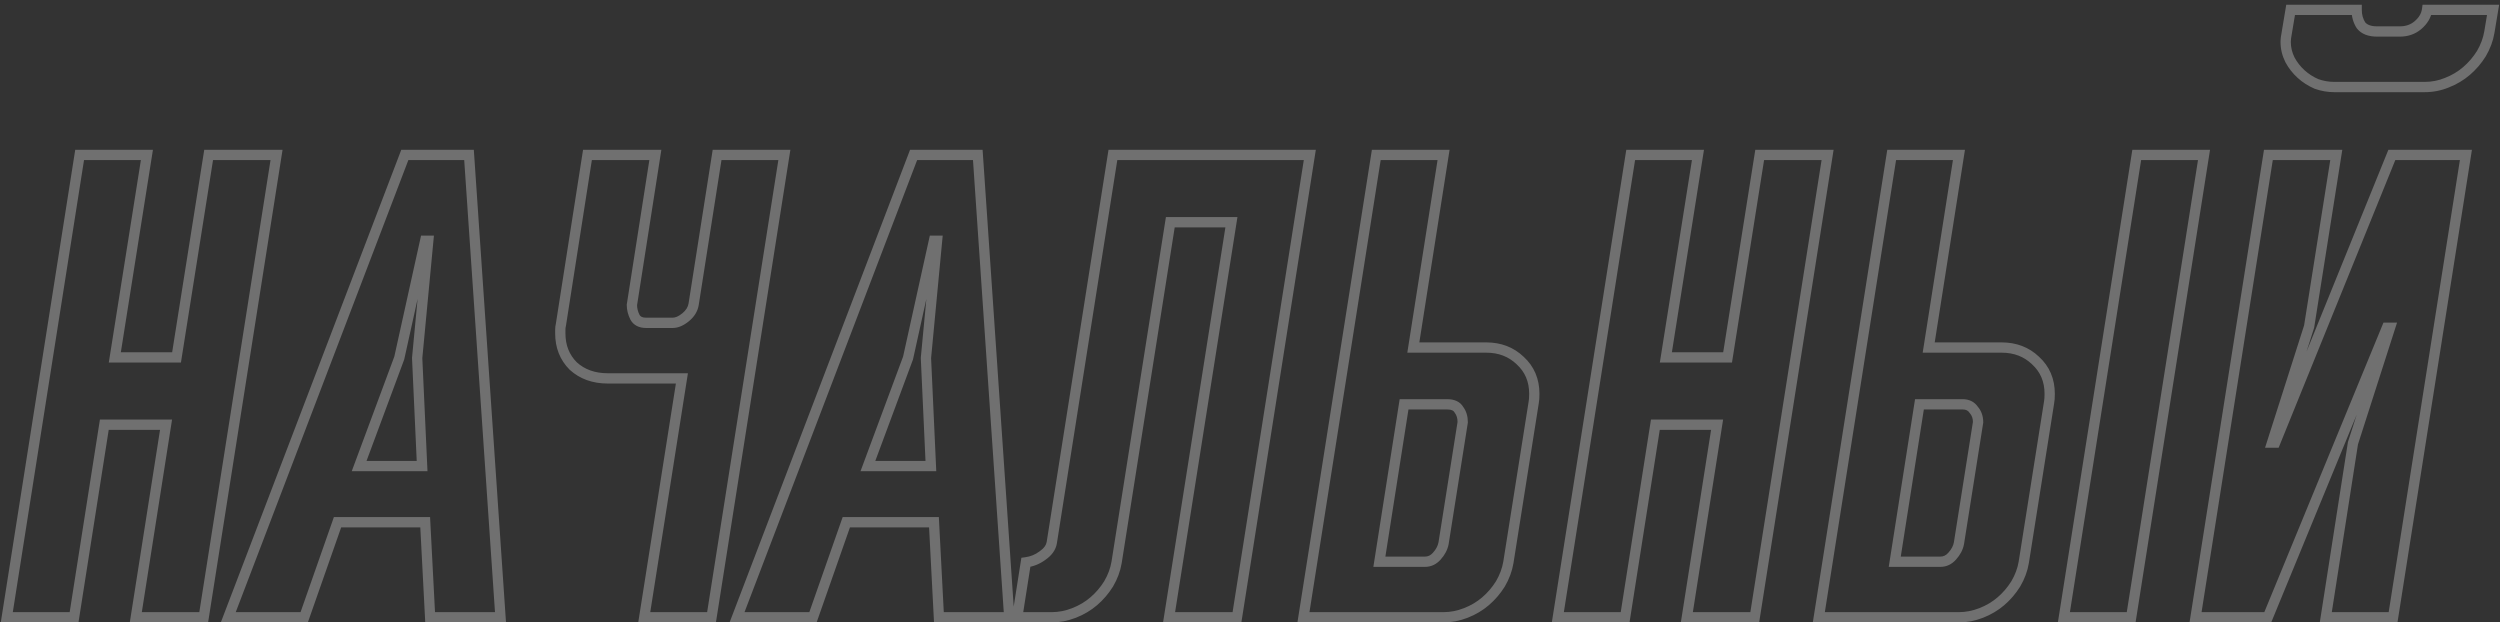 <?xml version="1.0" encoding="UTF-8"?> <svg xmlns="http://www.w3.org/2000/svg" width="486" height="121" viewBox="0 0 486 121" fill="none"><rect x="0" y="0" width="486" height="121" fill="#333333" stroke="none"/> <path opacity="0.3" d="M32.28 82.56L33.268 82.715L33.449 81.56H32.28V82.56ZM20.28 82.56V81.56H19.425L19.292 82.405L20.28 82.56ZM14.4 120V121H15.255L15.388 120.155L14.4 120ZM1.32 120L0.332 119.844L0.15 121H1.32V120ZM15.48 30.12V29.12H14.625L14.492 29.964L15.48 30.12ZM28.56 30.12L29.548 30.277L29.731 29.12H28.56V30.12ZM22.32 69.48L21.332 69.323L21.149 70.48H22.32V69.48ZM34.32 69.48V70.48H35.174L35.308 69.637L34.32 69.48ZM40.56 30.12V29.12H39.706L39.572 29.963L40.56 30.12ZM53.76 30.12L54.748 30.276L54.93 29.12H53.76V30.12ZM39.6 120V121H40.455L40.588 120.156L39.6 120ZM26.4 120L25.412 119.845L25.231 121H26.4V120ZM32.28 81.56H20.28V83.56H32.28V81.56ZM19.292 82.405L13.412 119.845L15.388 120.155L21.268 82.715L19.292 82.405ZM14.4 119H1.32V121H14.4V119ZM2.308 120.156L16.468 30.276L14.492 29.964L0.332 119.844L2.308 120.156ZM15.48 31.12H28.56V29.12H15.48V31.12ZM27.572 29.963L21.332 69.323L23.308 69.637L29.548 30.277L27.572 29.963ZM22.32 70.48H34.32V68.48H22.32V70.48ZM35.308 69.637L41.548 30.277L39.572 29.963L33.332 69.323L35.308 69.637ZM40.56 31.12H53.76V29.12H40.56V31.12ZM52.772 29.964L38.612 119.844L40.588 120.156L54.748 30.276L52.772 29.964ZM39.6 119H26.4V121H39.6V119ZM27.388 120.155L33.268 82.715L31.292 82.405L25.412 119.845L27.388 120.155ZM83.617 120L82.618 120.052L82.667 121H83.617V120ZM82.657 101.52L83.655 101.468L83.606 100.52H82.657V101.52ZM65.617 101.52V100.52H64.907L64.673 101.189L65.617 101.52ZM59.137 120V121H59.846L60.08 120.331L59.137 120ZM44.377 120L43.442 119.643L42.924 121H44.377V120ZM78.697 30.12V29.12H78.008L77.762 29.763L78.697 30.12ZM91.177 30.12L92.174 30.052L92.111 29.12H91.177V30.12ZM97.297 120V121H98.367L98.294 119.932L97.297 120ZM77.617 69.6L78.554 69.948L78.578 69.883L78.593 69.816L77.617 69.6ZM69.817 90.6L68.879 90.252L68.378 91.6H69.817V90.6ZM82.057 90.6V91.6H83.103L83.055 90.554L82.057 90.6ZM81.097 69.6L80.101 69.506L80.094 69.576L80.098 69.646L81.097 69.6ZM83.257 46.8L84.252 46.894L84.356 45.8H83.257V46.8ZM82.657 46.8V45.8H81.853L81.68 46.584L82.657 46.8ZM84.615 119.948L83.655 101.468L81.658 101.572L82.618 120.052L84.615 119.948ZM82.657 100.52H65.617V102.52H82.657V100.52ZM64.673 101.189L58.193 119.669L60.08 120.331L66.56 101.851L64.673 101.189ZM59.137 119H44.377V121H59.137V119ZM45.311 120.357L79.631 30.477L77.762 29.763L43.442 119.643L45.311 120.357ZM78.697 31.12H91.177V29.12H78.697V31.12ZM90.179 30.188L96.299 120.068L98.294 119.932L92.174 30.052L90.179 30.188ZM97.297 119H83.617V121H97.297V119ZM76.679 69.252L68.879 90.252L70.754 90.948L78.554 69.948L76.679 69.252ZM69.817 91.6H82.057V89.6H69.817V91.6ZM83.055 90.554L82.096 69.554L80.098 69.646L81.058 90.646L83.055 90.554ZM82.092 69.694L84.252 46.894L82.261 46.706L80.101 69.506L82.092 69.694ZM83.257 45.8H82.657V47.8H83.257V45.8ZM81.68 46.584L76.64 69.384L78.593 69.816L83.633 47.016L81.68 46.584ZM127.402 30.12L128.39 30.274L128.57 29.12H127.402V30.12ZM122.842 59.28L121.854 59.126L121.842 59.202V59.28H122.842ZM123.442 61.68L122.547 62.127L122.557 62.147L122.567 62.166L123.442 61.68ZM134.842 59.16L135.828 59.324L135.829 59.315L134.842 59.16ZM139.402 30.12V29.12H138.546L138.414 29.965L139.402 30.12ZM152.482 30.12L153.469 30.276L153.651 29.12H152.482V30.12ZM138.322 120V121H139.176L139.309 120.156L138.322 120ZM125.242 120L124.254 119.844L124.072 121H125.242V120ZM132.562 73.56L133.549 73.716L133.732 72.56H132.562V73.56ZM111.442 71.16L110.734 71.867L110.751 71.884L110.769 71.9L111.442 71.16ZM109.042 63.12L110.012 63.362L110.023 63.319L110.03 63.275L109.042 63.12ZM114.202 30.12V29.12H113.346L113.214 29.965L114.202 30.12ZM126.414 29.965L121.854 59.126L123.83 59.434L128.39 30.274L126.414 29.965ZM121.842 59.28C121.842 60.253 122.086 61.205 122.547 62.127L124.336 61.233C123.997 60.555 123.842 59.907 123.842 59.28H121.842ZM122.567 62.166C123.192 63.29 124.31 63.76 125.602 63.76V61.76C124.813 61.76 124.491 61.51 124.316 61.194L122.567 62.166ZM125.602 63.76H130.762V61.76H125.602V63.76ZM130.762 63.76C131.873 63.76 132.93 63.26 133.915 62.454L132.648 60.906C131.873 61.54 131.251 61.76 130.762 61.76V63.76ZM133.915 62.454C134.949 61.608 135.622 60.563 135.828 59.324L133.855 58.996C133.742 59.677 133.374 60.312 132.648 60.906L133.915 62.454ZM135.829 59.315L140.389 30.275L138.414 29.965L133.854 59.005L135.829 59.315ZM139.402 31.12H152.482V29.12H139.402V31.12ZM151.494 29.964L137.334 119.844L139.309 120.156L153.469 30.276L151.494 29.964ZM138.322 119H125.242V121H138.322V119ZM126.229 120.156L133.549 73.716L131.574 73.404L124.254 119.844L126.229 120.156ZM132.562 72.56H118.162V74.56H132.562V72.56ZM118.162 72.56C115.652 72.56 113.664 71.829 112.114 70.42L110.769 71.9C112.739 73.691 115.231 74.56 118.162 74.56V72.56ZM112.149 70.453C110.672 68.976 109.922 67.118 109.922 64.8H107.922C107.922 67.603 108.851 69.984 110.734 71.867L112.149 70.453ZM109.922 64.8C109.922 64.799 109.922 64.799 109.922 64.799C109.922 64.798 109.922 64.798 109.922 64.797C109.922 64.797 109.922 64.796 109.922 64.796C109.922 64.795 109.922 64.795 109.922 64.794C109.922 64.794 109.922 64.793 109.922 64.793C109.922 64.793 109.922 64.792 109.922 64.792C109.922 64.791 109.922 64.791 109.922 64.79C109.922 64.79 109.922 64.789 109.922 64.789C109.922 64.788 109.922 64.788 109.922 64.787C109.922 64.787 109.922 64.786 109.922 64.786C109.922 64.785 109.922 64.785 109.922 64.784C109.922 64.784 109.922 64.784 109.922 64.783C109.922 64.783 109.922 64.782 109.922 64.782C109.922 64.781 109.922 64.781 109.922 64.78C109.922 64.78 109.922 64.779 109.922 64.779C109.922 64.778 109.922 64.778 109.922 64.778C109.922 64.777 109.922 64.777 109.922 64.776C109.922 64.776 109.922 64.775 109.922 64.775C109.922 64.774 109.922 64.774 109.922 64.773C109.922 64.773 109.922 64.772 109.922 64.772C109.922 64.771 109.922 64.771 109.922 64.77C109.922 64.77 109.922 64.769 109.922 64.769C109.922 64.769 109.922 64.768 109.922 64.768C109.922 64.767 109.922 64.767 109.922 64.766C109.922 64.766 109.922 64.765 109.922 64.765C109.922 64.764 109.922 64.764 109.922 64.763C109.922 64.763 109.922 64.763 109.922 64.762C109.922 64.762 109.922 64.761 109.922 64.761C109.922 64.76 109.922 64.76 109.922 64.759C109.922 64.759 109.922 64.758 109.922 64.758C109.922 64.757 109.922 64.757 109.922 64.756C109.922 64.756 109.922 64.755 109.922 64.755C109.922 64.754 109.922 64.754 109.922 64.754C109.922 64.753 109.922 64.753 109.922 64.752C109.922 64.752 109.922 64.751 109.922 64.751C109.922 64.75 109.922 64.75 109.922 64.749C109.922 64.749 109.922 64.748 109.922 64.748C109.922 64.748 109.922 64.747 109.922 64.747C109.922 64.746 109.922 64.746 109.922 64.745C109.922 64.745 109.922 64.744 109.922 64.744C109.922 64.743 109.922 64.743 109.922 64.742C109.922 64.742 109.922 64.741 109.922 64.741C109.922 64.74 109.922 64.74 109.922 64.74C109.922 64.739 109.922 64.739 109.922 64.738C109.922 64.738 109.922 64.737 109.922 64.737C109.922 64.736 109.922 64.736 109.922 64.735C109.922 64.735 109.922 64.734 109.922 64.734C109.922 64.733 109.922 64.733 109.922 64.733C109.922 64.732 109.922 64.732 109.922 64.731C109.922 64.731 109.922 64.73 109.922 64.73C109.922 64.729 109.922 64.729 109.922 64.728C109.922 64.728 109.922 64.727 109.922 64.727C109.922 64.726 109.922 64.726 109.922 64.725C109.922 64.725 109.922 64.725 109.922 64.724C109.922 64.724 109.922 64.723 109.922 64.723C109.922 64.722 109.922 64.722 109.922 64.721C109.922 64.721 109.922 64.72 109.922 64.72C109.922 64.719 109.922 64.719 109.922 64.718C109.922 64.718 109.922 64.718 109.922 64.717C109.922 64.717 109.922 64.716 109.922 64.716C109.922 64.715 109.922 64.715 109.922 64.714C109.922 64.714 109.922 64.713 109.922 64.713C109.922 64.712 109.922 64.712 109.922 64.711C109.922 64.711 109.922 64.71 109.922 64.71C109.922 64.71 109.922 64.709 109.922 64.709C109.922 64.708 109.922 64.708 109.922 64.707C109.922 64.707 109.922 64.706 109.922 64.706C109.922 64.705 109.922 64.705 109.922 64.704C109.922 64.704 109.922 64.703 109.922 64.703C109.922 64.703 109.922 64.702 109.922 64.702C109.922 64.701 109.922 64.701 109.922 64.7C109.922 64.7 109.922 64.699 109.922 64.699C109.922 64.698 109.922 64.698 109.922 64.697C109.922 64.697 109.922 64.696 109.922 64.696C109.922 64.695 109.922 64.695 109.922 64.695C109.922 64.694 109.922 64.694 109.922 64.693C109.922 64.693 109.922 64.692 109.922 64.692C109.922 64.691 109.922 64.691 109.922 64.69C109.922 64.69 109.922 64.689 109.922 64.689C109.922 64.688 109.922 64.688 109.922 64.688C109.922 64.687 109.922 64.687 109.922 64.686C109.922 64.686 109.922 64.685 109.922 64.685C109.922 64.684 109.922 64.684 109.922 64.683C109.922 64.683 109.922 64.682 109.922 64.682C109.922 64.681 109.922 64.681 109.922 64.68C109.922 64.68 109.922 64.68 109.922 64.679C109.922 64.679 109.922 64.678 109.922 64.678C109.922 64.677 109.922 64.677 109.922 64.676C109.922 64.676 109.922 64.675 109.922 64.675C109.922 64.674 109.922 64.674 109.922 64.673C109.922 64.673 109.922 64.672 109.922 64.672C109.922 64.672 109.922 64.671 109.922 64.671C109.922 64.67 109.922 64.67 109.922 64.669C109.922 64.669 109.922 64.668 109.922 64.668C109.922 64.667 109.922 64.667 109.922 64.666C109.922 64.666 109.922 64.665 109.922 64.665C109.922 64.665 109.922 64.664 109.922 64.664C109.922 64.663 109.922 64.663 109.922 64.662C109.922 64.662 109.922 64.661 109.922 64.661C109.922 64.66 109.922 64.66 109.922 64.659C109.922 64.659 109.922 64.658 109.922 64.658C109.922 64.657 109.922 64.657 109.922 64.657C109.922 64.656 109.922 64.656 109.922 64.655C109.922 64.655 109.922 64.654 109.922 64.654C109.922 64.653 109.922 64.653 109.922 64.652C109.922 64.652 109.922 64.651 109.922 64.651C109.922 64.65 109.922 64.65 109.922 64.65C109.922 64.649 109.922 64.649 109.922 64.648C109.922 64.648 109.922 64.647 109.922 64.647C109.922 64.646 109.922 64.646 109.922 64.645C109.922 64.645 109.922 64.644 109.922 64.644C109.922 64.643 109.922 64.643 109.922 64.642C109.922 64.642 109.922 64.642 109.922 64.641C109.922 64.641 109.922 64.64 109.922 64.64C109.922 64.639 109.922 64.639 109.922 64.638C109.922 64.638 109.922 64.637 109.922 64.637C109.922 64.636 109.922 64.636 109.922 64.635C109.922 64.635 109.922 64.635 109.922 64.634C109.922 64.634 109.922 64.633 109.922 64.633C109.922 64.632 109.922 64.632 109.922 64.631C109.922 64.631 109.922 64.63 109.922 64.63C109.922 64.629 109.922 64.629 109.922 64.628C109.922 64.628 109.922 64.627 109.922 64.627C109.922 64.627 109.922 64.626 109.922 64.626C109.922 64.625 109.922 64.625 109.922 64.624C109.922 64.624 109.922 64.623 109.922 64.623C109.922 64.622 109.922 64.622 109.922 64.621C109.922 64.621 109.922 64.621 109.922 64.62C109.922 64.62 109.922 64.619 109.922 64.619C109.922 64.618 109.922 64.618 109.922 64.617C109.922 64.617 109.922 64.616 109.922 64.616C109.922 64.615 109.922 64.615 109.922 64.614C109.922 64.614 109.922 64.613 109.922 64.613C109.922 64.612 109.922 64.612 109.922 64.612C109.922 64.611 109.922 64.611 109.922 64.61C109.922 64.61 109.922 64.609 109.922 64.609C109.922 64.608 109.922 64.608 109.922 64.607C109.922 64.607 109.922 64.606 109.922 64.606C109.922 64.606 109.922 64.605 109.922 64.605C109.922 64.604 109.922 64.604 109.922 64.603C109.922 64.603 109.922 64.602 109.922 64.602C109.922 64.601 109.922 64.601 109.922 64.6C109.922 64.6 109.922 64.599 109.922 64.599C109.922 64.598 109.922 64.598 109.922 64.597C109.922 64.597 109.922 64.597 109.922 64.596C109.922 64.596 109.922 64.595 109.922 64.595C109.922 64.594 109.922 64.594 109.922 64.593C109.922 64.593 109.922 64.592 109.922 64.592C109.922 64.591 109.922 64.591 109.922 64.591C109.922 64.59 109.922 64.59 109.922 64.589C109.922 64.589 109.922 64.588 109.922 64.588C109.922 64.587 109.922 64.587 109.922 64.586C109.922 64.586 109.922 64.585 109.922 64.585C109.922 64.584 109.922 64.584 109.922 64.583C109.922 64.583 109.922 64.582 109.922 64.582C109.922 64.582 109.922 64.581 109.922 64.581C109.922 64.58 109.922 64.58 109.922 64.579C109.922 64.579 109.922 64.578 109.922 64.578C109.922 64.577 109.922 64.577 109.922 64.576C109.922 64.576 109.922 64.576 109.922 64.575C109.922 64.575 109.922 64.574 109.922 64.574C109.922 64.573 109.922 64.573 109.922 64.572C109.922 64.572 109.922 64.571 109.922 64.571C109.922 64.57 109.922 64.57 109.922 64.569C109.922 64.569 109.922 64.568 109.922 64.568C109.922 64.567 109.922 64.567 109.922 64.567C109.922 64.566 109.922 64.566 109.922 64.565C109.922 64.565 109.922 64.564 109.922 64.564C109.922 64.563 109.922 64.563 109.922 64.562C109.922 64.562 109.922 64.561 109.922 64.561C109.922 64.561 109.922 64.56 109.922 64.559C109.922 64.559 109.922 64.559 109.922 64.558C109.922 64.558 109.922 64.557 109.922 64.557C109.922 64.556 109.922 64.556 109.922 64.555C109.922 64.555 109.922 64.554 109.922 64.554C109.922 64.553 109.922 64.553 109.922 64.552C109.922 64.552 109.922 64.552 109.922 64.551C109.922 64.551 109.922 64.55 109.922 64.55C109.922 64.549 109.922 64.549 109.922 64.548C109.922 64.548 109.922 64.547 109.922 64.547C109.922 64.546 109.922 64.546 109.922 64.546C109.922 64.545 109.922 64.544 109.922 64.544C109.922 64.544 109.922 64.543 109.922 64.543C109.922 64.542 109.922 64.542 109.922 64.541C109.922 64.541 109.922 64.54 109.922 64.54C109.922 64.539 109.922 64.539 109.922 64.538C109.922 64.538 109.922 64.537 109.922 64.537C109.922 64.537 109.922 64.536 109.922 64.536C109.922 64.535 109.922 64.535 109.922 64.534C109.922 64.534 109.922 64.533 109.922 64.533C109.922 64.532 109.922 64.532 109.922 64.531C109.922 64.531 109.922 64.531 109.922 64.53C109.922 64.529 109.922 64.529 109.922 64.529C109.922 64.528 109.922 64.528 109.922 64.527C109.922 64.527 109.922 64.526 109.922 64.526C109.922 64.525 109.922 64.525 109.922 64.524C109.922 64.524 109.922 64.523 109.922 64.523C109.922 64.522 109.922 64.522 109.922 64.522C109.922 64.521 109.922 64.521 109.922 64.52C109.922 64.52 109.922 64.519 109.922 64.519C109.922 64.518 109.922 64.518 109.922 64.517C109.922 64.517 109.922 64.516 109.922 64.516C109.922 64.516 109.922 64.515 109.922 64.514C109.922 64.514 109.922 64.514 109.922 64.513C109.922 64.513 109.922 64.512 109.922 64.512C109.922 64.511 109.922 64.511 109.922 64.51C109.922 64.51 109.922 64.509 109.922 64.509C109.922 64.508 109.922 64.508 109.922 64.507C109.922 64.507 109.922 64.507 109.922 64.506C109.922 64.506 109.922 64.505 109.922 64.505C109.922 64.504 109.922 64.504 109.922 64.503C109.922 64.503 109.922 64.502 109.922 64.502C109.922 64.501 109.922 64.501 109.922 64.501C109.922 64.5 109.922 64.499 109.922 64.499C109.922 64.499 109.922 64.498 109.922 64.498C109.922 64.497 109.922 64.497 109.922 64.496C109.922 64.496 109.922 64.495 109.922 64.495C109.922 64.494 109.922 64.494 109.922 64.493C109.922 64.493 109.922 64.493 109.922 64.492C109.922 64.492 109.922 64.491 109.922 64.491C109.922 64.49 109.922 64.49 109.922 64.489C109.922 64.489 109.922 64.488 109.922 64.488C109.922 64.487 109.922 64.487 109.922 64.486C109.922 64.486 109.922 64.486 109.922 64.485C109.922 64.484 109.922 64.484 109.922 64.484C109.922 64.483 109.922 64.483 109.922 64.482C109.922 64.482 109.922 64.481 109.922 64.481C109.922 64.48 109.922 64.48 109.922 64.479C109.922 64.479 109.922 64.478 109.922 64.478C109.922 64.478 109.922 64.477 109.922 64.477C109.922 64.476 109.922 64.476 109.922 64.475C109.922 64.475 109.922 64.474 109.922 64.474C109.922 64.473 109.922 64.473 109.922 64.472C109.922 64.472 109.922 64.471 109.922 64.471C109.922 64.471 109.922 64.47 109.922 64.469C109.922 64.469 109.922 64.469 109.922 64.468C109.922 64.468 109.922 64.467 109.922 64.467C109.922 64.466 109.922 64.466 109.922 64.465C109.922 64.465 109.922 64.464 109.922 64.464C109.922 64.463 109.922 64.463 109.922 64.463C109.922 64.462 109.922 64.462 109.922 64.461C109.922 64.461 109.922 64.46 109.922 64.46C109.922 64.459 109.922 64.459 109.922 64.458C109.922 64.458 109.922 64.457 109.922 64.457C109.922 64.456 109.922 64.456 109.922 64.456C109.922 64.455 109.922 64.454 109.922 64.454C109.922 64.454 109.922 64.453 109.922 64.453C109.922 64.452 109.922 64.452 109.922 64.451C109.922 64.451 109.922 64.45 109.922 64.45C109.922 64.449 109.922 64.449 109.922 64.448C109.922 64.448 109.922 64.448 109.922 64.447C109.922 64.447 109.922 64.446 109.922 64.446C109.922 64.445 109.922 64.445 109.922 64.444C109.922 64.444 109.922 64.443 109.922 64.443C109.922 64.442 109.922 64.442 109.922 64.441C109.922 64.441 109.922 64.441 109.922 64.44C109.922 64.439 109.922 64.439 109.922 64.439C109.922 64.438 109.922 64.438 109.922 64.437C109.922 64.437 109.922 64.436 109.922 64.436C109.922 64.435 109.922 64.435 109.922 64.434C109.922 64.434 109.922 64.433 109.922 64.433C109.922 64.433 109.922 64.432 109.922 64.432C109.922 64.431 109.922 64.431 109.922 64.43C109.922 64.43 109.922 64.429 109.922 64.429C109.922 64.428 109.922 64.428 109.922 64.427C109.922 64.427 109.922 64.426 109.922 64.426C109.922 64.425 109.922 64.425 109.922 64.424C109.922 64.424 109.922 64.424 109.922 64.423C109.922 64.423 109.922 64.422 109.922 64.422C109.922 64.421 109.922 64.421 109.922 64.42C109.922 64.42 109.922 64.419 109.922 64.419C109.922 64.418 109.922 64.418 109.922 64.418C109.922 64.417 109.922 64.417 109.922 64.416C109.922 64.416 109.922 64.415 109.922 64.415C109.922 64.414 109.922 64.414 109.922 64.413C109.922 64.413 109.922 64.412 109.922 64.412C109.922 64.411 109.922 64.411 109.922 64.41C109.922 64.41 109.922 64.409 109.922 64.409C109.922 64.409 109.922 64.408 109.922 64.408C109.922 64.407 109.922 64.407 109.922 64.406C109.922 64.406 109.922 64.405 109.922 64.405C109.922 64.404 109.922 64.404 109.922 64.403C109.922 64.403 109.922 64.403 109.922 64.402C109.922 64.402 109.922 64.401 109.922 64.401C109.922 64.4 109.922 64.4 109.922 64.399C109.922 64.399 109.922 64.398 109.922 64.398C109.922 64.397 109.922 64.397 109.922 64.396C109.922 64.396 109.922 64.395 109.922 64.395C109.922 64.394 109.922 64.394 109.922 64.394C109.922 64.393 109.922 64.393 109.922 64.392C109.922 64.392 109.922 64.391 109.922 64.391C109.922 64.39 109.922 64.39 109.922 64.389C109.922 64.389 109.922 64.388 109.922 64.388C109.922 64.388 109.922 64.387 109.922 64.387C109.922 64.386 109.922 64.386 109.922 64.385C109.922 64.385 109.922 64.384 109.922 64.384C109.922 64.383 109.922 64.383 109.922 64.382C109.922 64.382 109.922 64.381 109.922 64.381C109.922 64.38 109.922 64.38 109.922 64.379C109.922 64.379 109.922 64.379 109.922 64.378C109.922 64.378 109.922 64.377 109.922 64.377C109.922 64.376 109.922 64.376 109.922 64.375C109.922 64.375 109.922 64.374 109.922 64.374C109.922 64.373 109.922 64.373 109.922 64.373C109.922 64.372 109.922 64.372 109.922 64.371C109.922 64.371 109.922 64.37 109.922 64.37C109.922 64.369 109.922 64.369 109.922 64.368C109.922 64.368 109.922 64.367 109.922 64.367C109.922 64.366 109.922 64.366 109.922 64.365C109.922 64.365 109.922 64.365 109.922 64.364C109.922 64.364 109.922 64.363 109.922 64.363C109.922 64.362 109.922 64.362 109.922 64.361C109.922 64.361 109.922 64.36 109.922 64.36C109.922 64.359 109.922 64.359 109.922 64.358C109.922 64.358 109.922 64.358 109.922 64.357C109.922 64.357 109.922 64.356 109.922 64.356C109.922 64.355 109.922 64.355 109.922 64.354C109.922 64.354 109.922 64.353 109.922 64.353C109.922 64.352 109.922 64.352 109.922 64.351C109.922 64.351 109.922 64.35 109.922 64.35C109.922 64.35 109.922 64.349 109.922 64.349C109.922 64.348 109.922 64.348 109.922 64.347C109.922 64.347 109.922 64.346 109.922 64.346C109.922 64.345 109.922 64.345 109.922 64.344C109.922 64.344 109.922 64.343 109.922 64.343C109.922 64.343 109.922 64.342 109.922 64.342C109.922 64.341 109.922 64.341 109.922 64.34C109.922 64.34 109.922 64.339 109.922 64.339C109.922 64.338 109.922 64.338 109.922 64.337C109.922 64.337 109.922 64.336 109.922 64.336C109.922 64.335 109.922 64.335 109.922 64.335C109.922 64.334 109.922 64.334 109.922 64.333C109.922 64.333 109.922 64.332 109.922 64.332C109.922 64.331 109.922 64.331 109.922 64.33C109.922 64.33 109.922 64.329 109.922 64.329C109.922 64.328 109.922 64.328 109.922 64.328C109.922 64.327 109.922 64.327 109.922 64.326C109.922 64.326 109.922 64.325 109.922 64.325C109.922 64.324 109.922 64.324 109.922 64.323C109.922 64.323 109.922 64.322 109.922 64.322C109.922 64.321 109.922 64.321 109.922 64.32C109.922 64.32 109.922 64.32 109.922 64.319C109.922 64.319 109.922 64.318 109.922 64.318C109.922 64.317 109.922 64.317 109.922 64.316C109.922 64.316 109.922 64.315 109.922 64.315C109.922 64.314 109.922 64.314 109.922 64.313C109.922 64.313 109.922 64.312 109.922 64.312C109.922 64.312 109.922 64.311 109.922 64.311C109.922 64.31 109.922 64.31 109.922 64.309C109.922 64.309 109.922 64.308 109.922 64.308C109.922 64.307 109.922 64.307 109.922 64.306C109.922 64.306 109.922 64.305 109.922 64.305C109.922 64.305 109.922 64.304 109.922 64.304C109.922 64.303 109.922 64.303 109.922 64.302C109.922 64.302 109.922 64.301 109.922 64.301C109.922 64.3 109.922 64.3 109.922 64.299C109.922 64.299 109.922 64.298 109.922 64.298C109.922 64.297 109.922 64.297 109.922 64.297C109.922 64.296 109.922 64.296 109.922 64.295C109.922 64.295 109.922 64.294 109.922 64.294C109.922 64.293 109.922 64.293 109.922 64.292C109.922 64.292 109.922 64.291 109.922 64.291C109.922 64.29 109.922 64.29 109.922 64.29C109.922 64.289 109.922 64.289 109.922 64.288C109.922 64.288 109.922 64.287 109.922 64.287C109.922 64.286 109.922 64.286 109.922 64.285C109.922 64.285 109.922 64.284 109.922 64.284C109.922 64.283 109.922 64.283 109.922 64.282C109.922 64.282 109.922 64.282 109.922 64.281C109.922 64.281 109.922 64.28 109.922 64.28C109.922 64.279 109.922 64.279 109.922 64.278C109.922 64.278 109.922 64.277 109.922 64.277C109.922 64.276 109.922 64.276 109.922 64.275C109.922 64.275 109.922 64.275 109.922 64.274C109.922 64.274 109.922 64.273 109.922 64.273C109.922 64.272 109.922 64.272 109.922 64.271C109.922 64.271 109.922 64.27 109.922 64.27C109.922 64.269 109.922 64.269 109.922 64.268C109.922 64.268 109.922 64.267 109.922 64.267C109.922 64.267 109.922 64.266 109.922 64.266C109.922 64.265 109.922 64.265 109.922 64.264C109.922 64.264 109.922 64.263 109.922 64.263C109.922 64.262 109.922 64.262 109.922 64.261C109.922 64.261 109.922 64.26 109.922 64.26C109.922 64.26 109.922 64.259 109.922 64.259C109.922 64.258 109.922 64.258 109.922 64.257C109.922 64.257 109.922 64.256 109.922 64.256C109.922 64.255 109.922 64.255 109.922 64.254C109.922 64.254 109.922 64.253 109.922 64.253C109.922 64.252 109.922 64.252 109.922 64.252C109.922 64.251 109.922 64.251 109.922 64.25C109.922 64.25 109.922 64.249 109.922 64.249C109.922 64.248 109.922 64.248 109.922 64.247C109.922 64.247 109.922 64.246 109.922 64.246C109.922 64.246 109.922 64.245 109.922 64.245C109.922 64.244 109.922 64.244 109.922 64.243C109.922 64.243 109.922 64.242 109.922 64.242C109.922 64.241 109.922 64.241 109.922 64.24C109.922 64.24 109.922 64.239 109.922 64.239C109.922 64.238 109.922 64.238 109.922 64.237C109.922 64.237 109.922 64.237 109.922 64.236C109.922 64.236 109.922 64.235 109.922 64.235C109.922 64.234 109.922 64.234 109.922 64.233C109.922 64.233 109.922 64.232 109.922 64.232C109.922 64.231 109.922 64.231 109.922 64.231C109.922 64.23 109.922 64.23 109.922 64.229C109.922 64.229 109.922 64.228 109.922 64.228C109.922 64.227 109.922 64.227 109.922 64.226C109.922 64.226 109.922 64.225 109.922 64.225C109.922 64.224 109.922 64.224 109.922 64.223C109.922 64.223 109.922 64.222 109.922 64.222C109.922 64.222 109.922 64.221 109.922 64.221C109.922 64.22 109.922 64.22 109.922 64.219C109.922 64.219 109.922 64.218 109.922 64.218C109.922 64.217 109.922 64.217 109.922 64.216C109.922 64.216 109.922 64.216 109.922 64.215C109.922 64.215 109.922 64.214 109.922 64.214C109.922 64.213 109.922 64.213 109.922 64.212C109.922 64.212 109.922 64.211 109.922 64.211C109.922 64.21 109.922 64.21 109.922 64.209C109.922 64.209 109.922 64.208 109.922 64.208C109.922 64.207 109.922 64.207 109.922 64.207C109.922 64.206 109.922 64.206 109.922 64.205C109.922 64.205 109.922 64.204 109.922 64.204C109.922 64.203 109.922 64.203 109.922 64.202C109.922 64.202 109.922 64.201 109.922 64.201C109.922 64.201 109.922 64.2 109.922 64.2C109.922 64.199 109.922 64.199 109.922 64.198C109.922 64.198 109.922 64.197 109.922 64.197C109.922 64.196 109.922 64.196 109.922 64.195C109.922 64.195 109.922 64.194 109.922 64.194C109.922 64.193 109.922 64.193 109.922 64.192C109.922 64.192 109.922 64.192 109.922 64.191C109.922 64.191 109.922 64.19 109.922 64.19C109.922 64.189 109.922 64.189 109.922 64.188C109.922 64.188 109.922 64.187 109.922 64.187C109.922 64.186 109.922 64.186 109.922 64.186C109.922 64.185 109.922 64.184 109.922 64.184C109.922 64.184 109.922 64.183 109.922 64.183C109.922 64.182 109.922 64.182 109.922 64.181C109.922 64.181 109.922 64.18 109.922 64.18C109.922 64.179 109.922 64.179 109.922 64.178C109.922 64.178 109.922 64.177 109.922 64.177C109.922 64.177 109.922 64.176 109.922 64.176C109.922 64.175 109.922 64.175 109.922 64.174C109.922 64.174 109.922 64.173 109.922 64.173C109.922 64.172 109.922 64.172 109.922 64.171C109.922 64.171 109.922 64.171 109.922 64.17C109.922 64.169 109.922 64.169 109.922 64.169C109.922 64.168 109.922 64.168 109.922 64.167C109.922 64.167 109.922 64.166 109.922 64.166C109.922 64.165 109.922 64.165 109.922 64.164C109.922 64.164 109.922 64.163 109.922 64.163C109.922 64.162 109.922 64.162 109.922 64.162C109.922 64.161 109.922 64.161 109.922 64.16C109.922 64.16 109.922 64.159 109.922 64.159C109.922 64.158 109.922 64.158 109.922 64.157C109.922 64.157 109.922 64.156 109.922 64.156C109.922 64.156 109.922 64.155 109.922 64.154C109.922 64.154 109.922 64.154 109.922 64.153C109.922 64.153 109.922 64.152 109.922 64.152C109.922 64.151 109.922 64.151 109.922 64.15C109.922 64.15 109.922 64.149 109.922 64.149C109.922 64.148 109.922 64.148 109.922 64.147C109.922 64.147 109.922 64.147 109.922 64.146C109.922 64.146 109.922 64.145 109.922 64.145C109.922 64.144 109.922 64.144 109.922 64.143C109.922 64.143 109.922 64.142 109.922 64.142C109.922 64.141 109.922 64.141 109.922 64.141C109.922 64.14 109.922 64.139 109.922 64.139C109.922 64.139 109.922 64.138 109.922 64.138C109.922 64.137 109.922 64.137 109.922 64.136C109.922 64.136 109.922 64.135 109.922 64.135C109.922 64.134 109.922 64.134 109.922 64.133C109.922 64.133 109.922 64.132 109.922 64.132C109.922 64.132 109.922 64.131 109.922 64.131C109.922 64.13 109.922 64.13 109.922 64.129C109.922 64.129 109.922 64.128 109.922 64.128C109.922 64.127 109.922 64.127 109.922 64.126C109.922 64.126 109.922 64.126 109.922 64.125C109.922 64.124 109.922 64.124 109.922 64.124C109.922 64.123 109.922 64.123 109.922 64.122C109.922 64.122 109.922 64.121 109.922 64.121C109.922 64.12 109.922 64.12 109.922 64.119C109.922 64.119 109.922 64.118 109.922 64.118C109.922 64.118 109.922 64.117 109.922 64.117C109.922 64.116 109.922 64.116 109.922 64.115C109.922 64.115 109.922 64.114 109.922 64.114C109.922 64.113 109.922 64.113 109.922 64.112C109.922 64.112 109.922 64.111 109.922 64.111C109.922 64.111 109.922 64.11 109.922 64.109C109.922 64.109 109.922 64.109 109.922 64.108C109.922 64.108 109.922 64.107 109.922 64.107C109.922 64.106 109.922 64.106 109.922 64.105C109.922 64.105 109.922 64.104 109.922 64.104C109.922 64.103 109.922 64.103 109.922 64.103C109.922 64.102 109.922 64.102 109.922 64.101C109.922 64.101 109.922 64.1 109.922 64.1C109.922 64.099 109.922 64.099 109.922 64.098C109.922 64.098 109.922 64.097 109.922 64.097C109.922 64.096 109.922 64.096 109.922 64.096C109.922 64.095 109.922 64.094 109.922 64.094C109.922 64.094 109.922 64.093 109.922 64.093C109.922 64.092 109.922 64.092 109.922 64.091C109.922 64.091 109.922 64.09 109.922 64.09C109.922 64.089 109.922 64.089 109.922 64.088C109.922 64.088 109.922 64.088 109.922 64.087C109.922 64.087 109.922 64.086 109.922 64.086C109.922 64.085 109.922 64.085 109.922 64.084C109.922 64.084 109.922 64.083 109.922 64.083C109.922 64.082 109.922 64.082 109.922 64.081C109.922 64.081 109.922 64.081 109.922 64.08H107.922C107.922 64.081 107.922 64.081 107.922 64.081C107.922 64.082 107.922 64.082 107.922 64.083C107.922 64.083 107.922 64.084 107.922 64.084C107.922 64.085 107.922 64.085 107.922 64.086C107.922 64.086 107.922 64.087 107.922 64.087C107.922 64.088 107.922 64.088 107.922 64.088C107.922 64.089 107.922 64.089 107.922 64.09C107.922 64.09 107.922 64.091 107.922 64.091C107.922 64.092 107.922 64.092 107.922 64.093C107.922 64.093 107.922 64.094 107.922 64.094C107.922 64.094 107.922 64.095 107.922 64.096C107.922 64.096 107.922 64.096 107.922 64.097C107.922 64.097 107.922 64.098 107.922 64.098C107.922 64.099 107.922 64.099 107.922 64.1C107.922 64.1 107.922 64.101 107.922 64.101C107.922 64.102 107.922 64.102 107.922 64.103C107.922 64.103 107.922 64.103 107.922 64.104C107.922 64.104 107.922 64.105 107.922 64.105C107.922 64.106 107.922 64.106 107.922 64.107C107.922 64.107 107.922 64.108 107.922 64.108C107.922 64.109 107.922 64.109 107.922 64.109C107.922 64.11 107.922 64.111 107.922 64.111C107.922 64.111 107.922 64.112 107.922 64.112C107.922 64.113 107.922 64.113 107.922 64.114C107.922 64.114 107.922 64.115 107.922 64.115C107.922 64.116 107.922 64.116 107.922 64.117C107.922 64.117 107.922 64.118 107.922 64.118C107.922 64.118 107.922 64.119 107.922 64.119C107.922 64.12 107.922 64.12 107.922 64.121C107.922 64.121 107.922 64.122 107.922 64.122C107.922 64.123 107.922 64.123 107.922 64.124C107.922 64.124 107.922 64.124 107.922 64.125C107.922 64.126 107.922 64.126 107.922 64.126C107.922 64.127 107.922 64.127 107.922 64.128C107.922 64.128 107.922 64.129 107.922 64.129C107.922 64.13 107.922 64.13 107.922 64.131C107.922 64.131 107.922 64.132 107.922 64.132C107.922 64.132 107.922 64.133 107.922 64.133C107.922 64.134 107.922 64.134 107.922 64.135C107.922 64.135 107.922 64.136 107.922 64.136C107.922 64.137 107.922 64.137 107.922 64.138C107.922 64.138 107.922 64.139 107.922 64.139C107.922 64.139 107.922 64.14 107.922 64.141C107.922 64.141 107.922 64.141 107.922 64.142C107.922 64.142 107.922 64.143 107.922 64.143C107.922 64.144 107.922 64.144 107.922 64.145C107.922 64.145 107.922 64.146 107.922 64.146C107.922 64.147 107.922 64.147 107.922 64.147C107.922 64.148 107.922 64.148 107.922 64.149C107.922 64.149 107.922 64.15 107.922 64.15C107.922 64.151 107.922 64.151 107.922 64.152C107.922 64.152 107.922 64.153 107.922 64.153C107.922 64.154 107.922 64.154 107.922 64.154C107.922 64.155 107.922 64.156 107.922 64.156C107.922 64.156 107.922 64.157 107.922 64.157C107.922 64.158 107.922 64.158 107.922 64.159C107.922 64.159 107.922 64.16 107.922 64.16C107.922 64.161 107.922 64.161 107.922 64.162C107.922 64.162 107.922 64.162 107.922 64.163C107.922 64.163 107.922 64.164 107.922 64.164C107.922 64.165 107.922 64.165 107.922 64.166C107.922 64.166 107.922 64.167 107.922 64.167C107.922 64.168 107.922 64.168 107.922 64.169C107.922 64.169 107.922 64.169 107.922 64.17C107.922 64.171 107.922 64.171 107.922 64.171C107.922 64.172 107.922 64.172 107.922 64.173C107.922 64.173 107.922 64.174 107.922 64.174C107.922 64.175 107.922 64.175 107.922 64.176C107.922 64.176 107.922 64.177 107.922 64.177C107.922 64.177 107.922 64.178 107.922 64.178C107.922 64.179 107.922 64.179 107.922 64.18C107.922 64.18 107.922 64.181 107.922 64.181C107.922 64.182 107.922 64.182 107.922 64.183C107.922 64.183 107.922 64.184 107.922 64.184C107.922 64.184 107.922 64.185 107.922 64.186C107.922 64.186 107.922 64.186 107.922 64.187C107.922 64.187 107.922 64.188 107.922 64.188C107.922 64.189 107.922 64.189 107.922 64.19C107.922 64.19 107.922 64.191 107.922 64.191C107.922 64.192 107.922 64.192 107.922 64.192C107.922 64.193 107.922 64.193 107.922 64.194C107.922 64.194 107.922 64.195 107.922 64.195C107.922 64.196 107.922 64.196 107.922 64.197C107.922 64.197 107.922 64.198 107.922 64.198C107.922 64.199 107.922 64.199 107.922 64.2C107.922 64.2 107.922 64.201 107.922 64.201C107.922 64.201 107.922 64.202 107.922 64.202C107.922 64.203 107.922 64.203 107.922 64.204C107.922 64.204 107.922 64.205 107.922 64.205C107.922 64.206 107.922 64.206 107.922 64.207C107.922 64.207 107.922 64.207 107.922 64.208C107.922 64.208 107.922 64.209 107.922 64.209C107.922 64.21 107.922 64.21 107.922 64.211C107.922 64.211 107.922 64.212 107.922 64.212C107.922 64.213 107.922 64.213 107.922 64.214C107.922 64.214 107.922 64.215 107.922 64.215C107.922 64.216 107.922 64.216 107.922 64.216C107.922 64.217 107.922 64.217 107.922 64.218C107.922 64.218 107.922 64.219 107.922 64.219C107.922 64.22 107.922 64.22 107.922 64.221C107.922 64.221 107.922 64.222 107.922 64.222C107.922 64.222 107.922 64.223 107.922 64.223C107.922 64.224 107.922 64.224 107.922 64.225C107.922 64.225 107.922 64.226 107.922 64.226C107.922 64.227 107.922 64.227 107.922 64.228C107.922 64.228 107.922 64.229 107.922 64.229C107.922 64.23 107.922 64.23 107.922 64.231C107.922 64.231 107.922 64.231 107.922 64.232C107.922 64.232 107.922 64.233 107.922 64.233C107.922 64.234 107.922 64.234 107.922 64.235C107.922 64.235 107.922 64.236 107.922 64.236C107.922 64.237 107.922 64.237 107.922 64.237C107.922 64.238 107.922 64.238 107.922 64.239C107.922 64.239 107.922 64.24 107.922 64.24C107.922 64.241 107.922 64.241 107.922 64.242C107.922 64.242 107.922 64.243 107.922 64.243C107.922 64.244 107.922 64.244 107.922 64.245C107.922 64.245 107.922 64.246 107.922 64.246C107.922 64.246 107.922 64.247 107.922 64.247C107.922 64.248 107.922 64.248 107.922 64.249C107.922 64.249 107.922 64.25 107.922 64.25C107.922 64.251 107.922 64.251 107.922 64.252C107.922 64.252 107.922 64.252 107.922 64.253C107.922 64.253 107.922 64.254 107.922 64.254C107.922 64.255 107.922 64.255 107.922 64.256C107.922 64.256 107.922 64.257 107.922 64.257C107.922 64.258 107.922 64.258 107.922 64.259C107.922 64.259 107.922 64.26 107.922 64.26C107.922 64.26 107.922 64.261 107.922 64.261C107.922 64.262 107.922 64.262 107.922 64.263C107.922 64.263 107.922 64.264 107.922 64.264C107.922 64.265 107.922 64.265 107.922 64.266C107.922 64.266 107.922 64.267 107.922 64.267C107.922 64.267 107.922 64.268 107.922 64.268C107.922 64.269 107.922 64.269 107.922 64.27C107.922 64.27 107.922 64.271 107.922 64.271C107.922 64.272 107.922 64.272 107.922 64.273C107.922 64.273 107.922 64.274 107.922 64.274C107.922 64.275 107.922 64.275 107.922 64.275C107.922 64.276 107.922 64.276 107.922 64.277C107.922 64.277 107.922 64.278 107.922 64.278C107.922 64.279 107.922 64.279 107.922 64.28C107.922 64.28 107.922 64.281 107.922 64.281C107.922 64.282 107.922 64.282 107.922 64.282C107.922 64.283 107.922 64.283 107.922 64.284C107.922 64.284 107.922 64.285 107.922 64.285C107.922 64.286 107.922 64.286 107.922 64.287C107.922 64.287 107.922 64.288 107.922 64.288C107.922 64.289 107.922 64.289 107.922 64.29C107.922 64.29 107.922 64.29 107.922 64.291C107.922 64.291 107.922 64.292 107.922 64.292C107.922 64.293 107.922 64.293 107.922 64.294C107.922 64.294 107.922 64.295 107.922 64.295C107.922 64.296 107.922 64.296 107.922 64.297C107.922 64.297 107.922 64.297 107.922 64.298C107.922 64.298 107.922 64.299 107.922 64.299C107.922 64.3 107.922 64.3 107.922 64.301C107.922 64.301 107.922 64.302 107.922 64.302C107.922 64.303 107.922 64.303 107.922 64.304C107.922 64.304 107.922 64.305 107.922 64.305C107.922 64.305 107.922 64.306 107.922 64.306C107.922 64.307 107.922 64.307 107.922 64.308C107.922 64.308 107.922 64.309 107.922 64.309C107.922 64.31 107.922 64.31 107.922 64.311C107.922 64.311 107.922 64.312 107.922 64.312C107.922 64.312 107.922 64.313 107.922 64.313C107.922 64.314 107.922 64.314 107.922 64.315C107.922 64.315 107.922 64.316 107.922 64.316C107.922 64.317 107.922 64.317 107.922 64.318C107.922 64.318 107.922 64.319 107.922 64.319C107.922 64.32 107.922 64.32 107.922 64.32C107.922 64.321 107.922 64.321 107.922 64.322C107.922 64.322 107.922 64.323 107.922 64.323C107.922 64.324 107.922 64.324 107.922 64.325C107.922 64.325 107.922 64.326 107.922 64.326C107.922 64.327 107.922 64.327 107.922 64.328C107.922 64.328 107.922 64.328 107.922 64.329C107.922 64.329 107.922 64.33 107.922 64.33C107.922 64.331 107.922 64.331 107.922 64.332C107.922 64.332 107.922 64.333 107.922 64.333C107.922 64.334 107.922 64.334 107.922 64.335C107.922 64.335 107.922 64.335 107.922 64.336C107.922 64.336 107.922 64.337 107.922 64.337C107.922 64.338 107.922 64.338 107.922 64.339C107.922 64.339 107.922 64.34 107.922 64.34C107.922 64.341 107.922 64.341 107.922 64.342C107.922 64.342 107.922 64.343 107.922 64.343C107.922 64.343 107.922 64.344 107.922 64.344C107.922 64.345 107.922 64.345 107.922 64.346C107.922 64.346 107.922 64.347 107.922 64.347C107.922 64.348 107.922 64.348 107.922 64.349C107.922 64.349 107.922 64.35 107.922 64.35C107.922 64.35 107.922 64.351 107.922 64.351C107.922 64.352 107.922 64.352 107.922 64.353C107.922 64.353 107.922 64.354 107.922 64.354C107.922 64.355 107.922 64.355 107.922 64.356C107.922 64.356 107.922 64.357 107.922 64.357C107.922 64.358 107.922 64.358 107.922 64.358C107.922 64.359 107.922 64.359 107.922 64.36C107.922 64.36 107.922 64.361 107.922 64.361C107.922 64.362 107.922 64.362 107.922 64.363C107.922 64.363 107.922 64.364 107.922 64.364C107.922 64.365 107.922 64.365 107.922 64.365C107.922 64.366 107.922 64.366 107.922 64.367C107.922 64.367 107.922 64.368 107.922 64.368C107.922 64.369 107.922 64.369 107.922 64.37C107.922 64.37 107.922 64.371 107.922 64.371C107.922 64.372 107.922 64.372 107.922 64.373C107.922 64.373 107.922 64.373 107.922 64.374C107.922 64.374 107.922 64.375 107.922 64.375C107.922 64.376 107.922 64.376 107.922 64.377C107.922 64.377 107.922 64.378 107.922 64.378C107.922 64.379 107.922 64.379 107.922 64.379C107.922 64.38 107.922 64.38 107.922 64.381C107.922 64.381 107.922 64.382 107.922 64.382C107.922 64.383 107.922 64.383 107.922 64.384C107.922 64.384 107.922 64.385 107.922 64.385C107.922 64.386 107.922 64.386 107.922 64.387C107.922 64.387 107.922 64.388 107.922 64.388C107.922 64.388 107.922 64.389 107.922 64.389C107.922 64.39 107.922 64.39 107.922 64.391C107.922 64.391 107.922 64.392 107.922 64.392C107.922 64.393 107.922 64.393 107.922 64.394C107.922 64.394 107.922 64.394 107.922 64.395C107.922 64.395 107.922 64.396 107.922 64.396C107.922 64.397 107.922 64.397 107.922 64.398C107.922 64.398 107.922 64.399 107.922 64.399C107.922 64.4 107.922 64.4 107.922 64.401C107.922 64.401 107.922 64.402 107.922 64.402C107.922 64.403 107.922 64.403 107.922 64.403C107.922 64.404 107.922 64.404 107.922 64.405C107.922 64.405 107.922 64.406 107.922 64.406C107.922 64.407 107.922 64.407 107.922 64.408C107.922 64.408 107.922 64.409 107.922 64.409C107.922 64.409 107.922 64.41 107.922 64.41C107.922 64.411 107.922 64.411 107.922 64.412C107.922 64.412 107.922 64.413 107.922 64.413C107.922 64.414 107.922 64.414 107.922 64.415C107.922 64.415 107.922 64.416 107.922 64.416C107.922 64.417 107.922 64.417 107.922 64.418C107.922 64.418 107.922 64.418 107.922 64.419C107.922 64.419 107.922 64.42 107.922 64.42C107.922 64.421 107.922 64.421 107.922 64.422C107.922 64.422 107.922 64.423 107.922 64.423C107.922 64.424 107.922 64.424 107.922 64.424C107.922 64.425 107.922 64.425 107.922 64.426C107.922 64.426 107.922 64.427 107.922 64.427C107.922 64.428 107.922 64.428 107.922 64.429C107.922 64.429 107.922 64.43 107.922 64.43C107.922 64.431 107.922 64.431 107.922 64.432C107.922 64.432 107.922 64.433 107.922 64.433C107.922 64.433 107.922 64.434 107.922 64.434C107.922 64.435 107.922 64.435 107.922 64.436C107.922 64.436 107.922 64.437 107.922 64.437C107.922 64.438 107.922 64.438 107.922 64.439C107.922 64.439 107.922 64.439 107.922 64.44C107.922 64.441 107.922 64.441 107.922 64.441C107.922 64.442 107.922 64.442 107.922 64.443C107.922 64.443 107.922 64.444 107.922 64.444C107.922 64.445 107.922 64.445 107.922 64.446C107.922 64.446 107.922 64.447 107.922 64.447C107.922 64.448 107.922 64.448 107.922 64.448C107.922 64.449 107.922 64.449 107.922 64.45C107.922 64.45 107.922 64.451 107.922 64.451C107.922 64.452 107.922 64.452 107.922 64.453C107.922 64.453 107.922 64.454 107.922 64.454C107.922 64.454 107.922 64.455 107.922 64.456C107.922 64.456 107.922 64.456 107.922 64.457C107.922 64.457 107.922 64.458 107.922 64.458C107.922 64.459 107.922 64.459 107.922 64.46C107.922 64.46 107.922 64.461 107.922 64.461C107.922 64.462 107.922 64.462 107.922 64.463C107.922 64.463 107.922 64.463 107.922 64.464C107.922 64.464 107.922 64.465 107.922 64.465C107.922 64.466 107.922 64.466 107.922 64.467C107.922 64.467 107.922 64.468 107.922 64.468C107.922 64.469 107.922 64.469 107.922 64.469C107.922 64.47 107.922 64.471 107.922 64.471C107.922 64.471 107.922 64.472 107.922 64.472C107.922 64.473 107.922 64.473 107.922 64.474C107.922 64.474 107.922 64.475 107.922 64.475C107.922 64.476 107.922 64.476 107.922 64.477C107.922 64.477 107.922 64.478 107.922 64.478C107.922 64.478 107.922 64.479 107.922 64.479C107.922 64.48 107.922 64.48 107.922 64.481C107.922 64.481 107.922 64.482 107.922 64.482C107.922 64.483 107.922 64.483 107.922 64.484C107.922 64.484 107.922 64.484 107.922 64.485C107.922 64.486 107.922 64.486 107.922 64.486C107.922 64.487 107.922 64.487 107.922 64.488C107.922 64.488 107.922 64.489 107.922 64.489C107.922 64.49 107.922 64.49 107.922 64.491C107.922 64.491 107.922 64.492 107.922 64.492C107.922 64.493 107.922 64.493 107.922 64.493C107.922 64.494 107.922 64.494 107.922 64.495C107.922 64.495 107.922 64.496 107.922 64.496C107.922 64.497 107.922 64.497 107.922 64.498C107.922 64.498 107.922 64.499 107.922 64.499C107.922 64.499 107.922 64.5 107.922 64.501C107.922 64.501 107.922 64.501 107.922 64.502C107.922 64.502 107.922 64.503 107.922 64.503C107.922 64.504 107.922 64.504 107.922 64.505C107.922 64.505 107.922 64.506 107.922 64.506C107.922 64.507 107.922 64.507 107.922 64.507C107.922 64.508 107.922 64.508 107.922 64.509C107.922 64.509 107.922 64.51 107.922 64.51C107.922 64.511 107.922 64.511 107.922 64.512C107.922 64.512 107.922 64.513 107.922 64.513C107.922 64.514 107.922 64.514 107.922 64.514C107.922 64.515 107.922 64.516 107.922 64.516C107.922 64.516 107.922 64.517 107.922 64.517C107.922 64.518 107.922 64.518 107.922 64.519C107.922 64.519 107.922 64.52 107.922 64.52C107.922 64.521 107.922 64.521 107.922 64.522C107.922 64.522 107.922 64.522 107.922 64.523C107.922 64.523 107.922 64.524 107.922 64.524C107.922 64.525 107.922 64.525 107.922 64.526C107.922 64.526 107.922 64.527 107.922 64.527C107.922 64.528 107.922 64.528 107.922 64.529C107.922 64.529 107.922 64.529 107.922 64.53C107.922 64.531 107.922 64.531 107.922 64.531C107.922 64.532 107.922 64.532 107.922 64.533C107.922 64.533 107.922 64.534 107.922 64.534C107.922 64.535 107.922 64.535 107.922 64.536C107.922 64.536 107.922 64.537 107.922 64.537C107.922 64.537 107.922 64.538 107.922 64.538C107.922 64.539 107.922 64.539 107.922 64.54C107.922 64.54 107.922 64.541 107.922 64.541C107.922 64.542 107.922 64.542 107.922 64.543C107.922 64.543 107.922 64.544 107.922 64.544C107.922 64.544 107.922 64.545 107.922 64.546C107.922 64.546 107.922 64.546 107.922 64.547C107.922 64.547 107.922 64.548 107.922 64.548C107.922 64.549 107.922 64.549 107.922 64.55C107.922 64.55 107.922 64.551 107.922 64.551C107.922 64.552 107.922 64.552 107.922 64.552C107.922 64.553 107.922 64.553 107.922 64.554C107.922 64.554 107.922 64.555 107.922 64.555C107.922 64.556 107.922 64.556 107.922 64.557C107.922 64.557 107.922 64.558 107.922 64.558C107.922 64.559 107.922 64.559 107.922 64.559C107.922 64.56 107.922 64.561 107.922 64.561C107.922 64.561 107.922 64.562 107.922 64.562C107.922 64.563 107.922 64.563 107.922 64.564C107.922 64.564 107.922 64.565 107.922 64.565C107.922 64.566 107.922 64.566 107.922 64.567C107.922 64.567 107.922 64.567 107.922 64.568C107.922 64.568 107.922 64.569 107.922 64.569C107.922 64.57 107.922 64.57 107.922 64.571C107.922 64.571 107.922 64.572 107.922 64.572C107.922 64.573 107.922 64.573 107.922 64.574C107.922 64.574 107.922 64.575 107.922 64.575C107.922 64.576 107.922 64.576 107.922 64.576C107.922 64.577 107.922 64.577 107.922 64.578C107.922 64.578 107.922 64.579 107.922 64.579C107.922 64.58 107.922 64.58 107.922 64.581C107.922 64.581 107.922 64.582 107.922 64.582C107.922 64.582 107.922 64.583 107.922 64.583C107.922 64.584 107.922 64.584 107.922 64.585C107.922 64.585 107.922 64.586 107.922 64.586C107.922 64.587 107.922 64.587 107.922 64.588C107.922 64.588 107.922 64.589 107.922 64.589C107.922 64.59 107.922 64.59 107.922 64.591C107.922 64.591 107.922 64.591 107.922 64.592C107.922 64.592 107.922 64.593 107.922 64.593C107.922 64.594 107.922 64.594 107.922 64.595C107.922 64.595 107.922 64.596 107.922 64.596C107.922 64.597 107.922 64.597 107.922 64.597C107.922 64.598 107.922 64.598 107.922 64.599C107.922 64.599 107.922 64.6 107.922 64.6C107.922 64.601 107.922 64.601 107.922 64.602C107.922 64.602 107.922 64.603 107.922 64.603C107.922 64.604 107.922 64.604 107.922 64.605C107.922 64.605 107.922 64.606 107.922 64.606C107.922 64.606 107.922 64.607 107.922 64.607C107.922 64.608 107.922 64.608 107.922 64.609C107.922 64.609 107.922 64.61 107.922 64.61C107.922 64.611 107.922 64.611 107.922 64.612C107.922 64.612 107.922 64.612 107.922 64.613C107.922 64.613 107.922 64.614 107.922 64.614C107.922 64.615 107.922 64.615 107.922 64.616C107.922 64.616 107.922 64.617 107.922 64.617C107.922 64.618 107.922 64.618 107.922 64.619C107.922 64.619 107.922 64.62 107.922 64.62C107.922 64.621 107.922 64.621 107.922 64.621C107.922 64.622 107.922 64.622 107.922 64.623C107.922 64.623 107.922 64.624 107.922 64.624C107.922 64.625 107.922 64.625 107.922 64.626C107.922 64.626 107.922 64.627 107.922 64.627C107.922 64.627 107.922 64.628 107.922 64.628C107.922 64.629 107.922 64.629 107.922 64.63C107.922 64.63 107.922 64.631 107.922 64.631C107.922 64.632 107.922 64.632 107.922 64.633C107.922 64.633 107.922 64.634 107.922 64.634C107.922 64.635 107.922 64.635 107.922 64.635C107.922 64.636 107.922 64.636 107.922 64.637C107.922 64.637 107.922 64.638 107.922 64.638C107.922 64.639 107.922 64.639 107.922 64.64C107.922 64.64 107.922 64.641 107.922 64.641C107.922 64.642 107.922 64.642 107.922 64.642C107.922 64.643 107.922 64.643 107.922 64.644C107.922 64.644 107.922 64.645 107.922 64.645C107.922 64.646 107.922 64.646 107.922 64.647C107.922 64.647 107.922 64.648 107.922 64.648C107.922 64.649 107.922 64.649 107.922 64.65C107.922 64.65 107.922 64.65 107.922 64.651C107.922 64.651 107.922 64.652 107.922 64.652C107.922 64.653 107.922 64.653 107.922 64.654C107.922 64.654 107.922 64.655 107.922 64.655C107.922 64.656 107.922 64.656 107.922 64.657C107.922 64.657 107.922 64.657 107.922 64.658C107.922 64.658 107.922 64.659 107.922 64.659C107.922 64.66 107.922 64.66 107.922 64.661C107.922 64.661 107.922 64.662 107.922 64.662C107.922 64.663 107.922 64.663 107.922 64.664C107.922 64.664 107.922 64.665 107.922 64.665C107.922 64.665 107.922 64.666 107.922 64.666C107.922 64.667 107.922 64.667 107.922 64.668C107.922 64.668 107.922 64.669 107.922 64.669C107.922 64.67 107.922 64.67 107.922 64.671C107.922 64.671 107.922 64.672 107.922 64.672C107.922 64.672 107.922 64.673 107.922 64.673C107.922 64.674 107.922 64.674 107.922 64.675C107.922 64.675 107.922 64.676 107.922 64.676C107.922 64.677 107.922 64.677 107.922 64.678C107.922 64.678 107.922 64.679 107.922 64.679C107.922 64.68 107.922 64.68 107.922 64.68C107.922 64.681 107.922 64.681 107.922 64.682C107.922 64.682 107.922 64.683 107.922 64.683C107.922 64.684 107.922 64.684 107.922 64.685C107.922 64.685 107.922 64.686 107.922 64.686C107.922 64.687 107.922 64.687 107.922 64.688C107.922 64.688 107.922 64.688 107.922 64.689C107.922 64.689 107.922 64.69 107.922 64.69C107.922 64.691 107.922 64.691 107.922 64.692C107.922 64.692 107.922 64.693 107.922 64.693C107.922 64.694 107.922 64.694 107.922 64.695C107.922 64.695 107.922 64.695 107.922 64.696C107.922 64.696 107.922 64.697 107.922 64.697C107.922 64.698 107.922 64.698 107.922 64.699C107.922 64.699 107.922 64.7 107.922 64.7C107.922 64.701 107.922 64.701 107.922 64.702C107.922 64.702 107.922 64.703 107.922 64.703C107.922 64.703 107.922 64.704 107.922 64.704C107.922 64.705 107.922 64.705 107.922 64.706C107.922 64.706 107.922 64.707 107.922 64.707C107.922 64.708 107.922 64.708 107.922 64.709C107.922 64.709 107.922 64.71 107.922 64.71C107.922 64.71 107.922 64.711 107.922 64.711C107.922 64.712 107.922 64.712 107.922 64.713C107.922 64.713 107.922 64.714 107.922 64.714C107.922 64.715 107.922 64.715 107.922 64.716C107.922 64.716 107.922 64.717 107.922 64.717C107.922 64.718 107.922 64.718 107.922 64.718C107.922 64.719 107.922 64.719 107.922 64.72C107.922 64.72 107.922 64.721 107.922 64.721C107.922 64.722 107.922 64.722 107.922 64.723C107.922 64.723 107.922 64.724 107.922 64.724C107.922 64.725 107.922 64.725 107.922 64.725C107.922 64.726 107.922 64.726 107.922 64.727C107.922 64.727 107.922 64.728 107.922 64.728C107.922 64.729 107.922 64.729 107.922 64.73C107.922 64.73 107.922 64.731 107.922 64.731C107.922 64.732 107.922 64.732 107.922 64.733C107.922 64.733 107.922 64.733 107.922 64.734C107.922 64.734 107.922 64.735 107.922 64.735C107.922 64.736 107.922 64.736 107.922 64.737C107.922 64.737 107.922 64.738 107.922 64.738C107.922 64.739 107.922 64.739 107.922 64.74C107.922 64.74 107.922 64.74 107.922 64.741C107.922 64.741 107.922 64.742 107.922 64.742C107.922 64.743 107.922 64.743 107.922 64.744C107.922 64.744 107.922 64.745 107.922 64.745C107.922 64.746 107.922 64.746 107.922 64.747C107.922 64.747 107.922 64.748 107.922 64.748C107.922 64.748 107.922 64.749 107.922 64.749C107.922 64.75 107.922 64.75 107.922 64.751C107.922 64.751 107.922 64.752 107.922 64.752C107.922 64.753 107.922 64.753 107.922 64.754C107.922 64.754 107.922 64.754 107.922 64.755C107.922 64.755 107.922 64.756 107.922 64.756C107.922 64.757 107.922 64.757 107.922 64.758C107.922 64.758 107.922 64.759 107.922 64.759C107.922 64.76 107.922 64.76 107.922 64.761C107.922 64.761 107.922 64.762 107.922 64.762C107.922 64.763 107.922 64.763 107.922 64.763C107.922 64.764 107.922 64.764 107.922 64.765C107.922 64.765 107.922 64.766 107.922 64.766C107.922 64.767 107.922 64.767 107.922 64.768C107.922 64.768 107.922 64.769 107.922 64.769C107.922 64.769 107.922 64.77 107.922 64.77C107.922 64.771 107.922 64.771 107.922 64.772C107.922 64.772 107.922 64.773 107.922 64.773C107.922 64.774 107.922 64.774 107.922 64.775C107.922 64.775 107.922 64.776 107.922 64.776C107.922 64.777 107.922 64.777 107.922 64.778C107.922 64.778 107.922 64.778 107.922 64.779C107.922 64.779 107.922 64.78 107.922 64.78C107.922 64.781 107.922 64.781 107.922 64.782C107.922 64.782 107.922 64.783 107.922 64.783C107.922 64.784 107.922 64.784 107.922 64.784C107.922 64.785 107.922 64.785 107.922 64.786C107.922 64.786 107.922 64.787 107.922 64.787C107.922 64.788 107.922 64.788 107.922 64.789C107.922 64.789 107.922 64.79 107.922 64.79C107.922 64.791 107.922 64.791 107.922 64.792C107.922 64.792 107.922 64.793 107.922 64.793C107.922 64.793 107.922 64.794 107.922 64.794C107.922 64.795 107.922 64.795 107.922 64.796C107.922 64.796 107.922 64.797 107.922 64.797C107.922 64.798 107.922 64.798 107.922 64.799C107.922 64.799 107.922 64.799 107.922 64.8H109.922ZM109.922 64.08C109.922 63.844 109.951 63.606 110.012 63.362L108.071 62.877C107.972 63.274 107.922 63.676 107.922 64.08H109.922ZM110.03 63.275L115.19 30.274L113.214 29.965L108.054 62.965L110.03 63.275ZM114.202 31.12H127.402V29.12H114.202V31.12ZM182.523 120L181.524 120.052L181.573 121H182.523V120ZM181.563 101.52L182.561 101.468L182.512 100.52H181.563V101.52ZM164.523 101.52V100.52H163.814L163.579 101.189L164.523 101.52ZM158.043 120V121H158.752L158.986 120.331L158.043 120ZM143.283 120L142.349 119.643L141.831 121H143.283V120ZM177.603 30.12V29.12H176.914L176.669 29.763L177.603 30.12ZM190.083 30.12L191.081 30.052L191.017 29.12H190.083V30.12ZM196.203 120V121H197.273L197.201 119.932L196.203 120ZM176.523 69.6L177.46 69.948L177.484 69.883L177.499 69.816L176.523 69.6ZM168.723 90.6L167.785 90.252L167.285 91.6H168.723V90.6ZM180.963 90.6V91.6H182.01L181.962 90.554L180.963 90.6ZM180.003 69.6L179.007 69.506L179.001 69.576L179.004 69.646L180.003 69.6ZM182.163 46.8L183.158 46.894L183.262 45.8H182.163V46.8ZM181.563 46.8V45.8H180.76L180.586 46.584L181.563 46.8ZM183.521 119.948L182.561 101.468L180.564 101.572L181.524 120.052L183.521 119.948ZM181.563 100.52H164.523V102.52H181.563V100.52ZM163.579 101.189L157.099 119.669L158.986 120.331L165.466 101.851L163.579 101.189ZM158.043 119H143.283V121H158.043V119ZM144.217 120.357L178.537 30.477L176.669 29.763L142.349 119.643L144.217 120.357ZM177.603 31.12H190.083V29.12H177.603V31.12ZM189.085 30.188L195.205 120.068L197.201 119.932L191.081 30.052L189.085 30.188ZM196.203 119H182.523V121H196.203V119ZM175.585 69.252L167.785 90.252L169.66 90.948L177.46 69.948L175.585 69.252ZM168.723 91.6H180.963V89.6H168.723V91.6ZM181.962 90.554L181.002 69.554L179.004 69.646L179.964 90.646L181.962 90.554ZM180.998 69.694L183.158 46.894L181.167 46.706L179.007 69.506L180.998 69.694ZM182.163 45.8H181.563V47.8H182.163V45.8ZM180.586 46.584L175.546 69.384L177.499 69.816L182.539 47.016L180.586 46.584ZM239.388 43.2L240.376 43.356L240.558 42.2H239.388V43.2ZM227.508 43.2V42.2H226.653L226.52 43.044L227.508 43.2ZM217.068 109.32L218.054 109.484L218.056 109.476L217.068 109.32ZM215.508 113.52L216.356 114.05L216.363 114.039L216.37 114.027L215.508 113.52ZM212.628 116.88L213.279 117.639L212.628 116.88ZM208.788 119.16L208.425 118.228L208.788 119.16ZM197.748 120L196.76 119.845L196.578 121H197.748V120ZM199.428 109.32L199.296 108.329L198.556 108.427L198.44 109.165L199.428 109.32ZM202.668 108L202.099 107.178L202.083 107.189L202.068 107.2L202.668 108ZM204.468 105.48L205.454 105.644L205.456 105.636L204.468 105.48ZM216.348 30.12V29.12H215.493L215.36 29.964L216.348 30.12ZM254.628 30.12L255.616 30.276L255.798 29.12H254.628V30.12ZM240.468 120V121H241.323L241.456 120.156L240.468 120ZM227.268 120L226.28 119.844L226.098 121H227.268V120ZM239.388 42.2H227.508V44.2H239.388V42.2ZM226.52 43.044L216.08 109.164L218.056 109.476L228.496 43.356L226.52 43.044ZM216.081 109.156C215.863 110.465 215.389 111.75 214.646 113.013L216.37 114.027C217.227 112.57 217.792 111.055 218.054 109.484L216.081 109.156ZM214.66 112.99C213.912 114.186 213.018 115.228 211.977 116.121L213.279 117.639C214.477 116.612 215.503 115.414 216.356 114.05L214.66 112.99ZM211.977 116.121C210.947 117.004 209.765 117.707 208.425 118.228L209.15 120.092C210.69 119.493 212.069 118.676 213.279 117.639L211.977 116.121ZM208.425 118.228C207.092 118.746 205.775 119 204.468 119V121C206.041 121 207.603 120.694 209.15 120.092L208.425 118.228ZM204.468 119H197.748V121H204.468V119ZM198.736 120.155L200.416 109.475L198.44 109.165L196.76 119.845L198.736 120.155ZM199.56 110.311C200.928 110.129 202.17 109.624 203.268 108.8L202.068 107.2C201.246 107.816 200.327 108.191 199.296 108.329L199.56 110.311ZM203.237 108.822C204.43 107.997 205.238 106.944 205.454 105.644L203.481 105.316C203.378 105.936 202.986 106.563 202.099 107.178L203.237 108.822ZM205.456 105.636L217.336 30.276L215.36 29.964L203.48 105.324L205.456 105.636ZM216.348 31.12H254.628V29.12H216.348V31.12ZM253.64 29.964L239.48 119.844L241.456 120.156L255.616 30.276L253.64 29.964ZM240.468 119H227.268V121H240.468V119ZM228.256 120.156L240.376 43.356L238.4 43.044L226.28 119.844L228.256 120.156ZM267.55 30.12V29.12H266.696L266.562 29.964L267.55 30.12ZM280.63 30.12L281.618 30.275L281.8 29.12H280.63V30.12ZM274.75 67.56L273.762 67.405L273.581 68.56H274.75V67.56ZM295.51 70.08L294.82 70.803L294.828 70.811L294.836 70.819L295.51 70.08ZM298.15 78.24L297.17 78.044L297.166 78.064L297.163 78.084L298.15 78.24ZM293.23 109.32L294.217 109.484L294.218 109.476L293.23 109.32ZM291.67 113.52L292.518 114.05L292.525 114.039L292.532 114.027L291.67 113.52ZM288.79 116.88L289.441 117.639L288.79 116.88ZM284.95 119.16L284.588 118.228L284.95 119.16ZM253.39 120L252.402 119.844L252.22 121H253.39V120ZM279.31 108.12L278.567 107.451L278.563 107.456L279.31 108.12ZM280.63 105.6L281.614 105.779L281.616 105.768L281.618 105.756L280.63 105.6ZM284.35 82.08L285.338 82.236L285.35 82.159V82.08H284.35ZM283.63 79.68L282.756 80.166L282.789 80.225L282.83 80.28L283.63 79.68ZM272.95 78.6V77.6H272.095L271.962 78.445L272.95 78.6ZM268.15 109.2L267.162 109.045L266.981 110.2H268.15V109.2ZM267.55 31.12H280.63V29.12H267.55V31.12ZM279.642 29.965L273.762 67.405L275.738 67.715L281.618 30.275L279.642 29.965ZM274.75 68.56H288.91V66.56H274.75V68.56ZM288.91 68.56C291.317 68.56 293.262 69.317 294.82 70.803L296.201 69.357C294.238 67.483 291.784 66.56 288.91 66.56V68.56ZM294.836 70.819C296.455 72.297 297.27 74.182 297.27 76.56H299.27C299.27 73.658 298.246 71.223 296.185 69.341L294.836 70.819ZM297.27 76.56C297.27 77.256 297.231 77.74 297.17 78.044L299.131 78.436C299.23 77.941 299.27 77.304 299.27 76.56H297.27ZM297.163 78.084L292.243 109.164L294.218 109.476L299.138 78.396L297.163 78.084ZM292.244 109.156C292.026 110.465 291.551 111.75 290.808 113.013L292.532 114.027C293.389 112.57 293.955 111.055 294.217 109.484L292.244 109.156ZM290.822 112.99C290.075 114.186 289.181 115.228 288.14 116.121L289.441 117.639C290.64 116.612 291.666 115.414 292.518 114.05L290.822 112.99ZM288.14 116.121C287.109 117.004 285.928 117.707 284.588 118.228L285.313 120.092C286.853 119.493 288.231 118.676 289.441 117.639L288.14 116.121ZM284.588 118.228C283.255 118.746 281.938 119 280.63 119V121C282.203 121 283.766 120.694 285.313 120.092L284.588 118.228ZM280.63 119H253.39V121H280.63V119ZM254.378 120.156L268.538 30.276L266.562 29.964L252.402 119.844L254.378 120.156ZM277.03 110.2C278.225 110.2 279.248 109.695 280.058 108.784L278.563 107.456C278.093 107.985 277.596 108.2 277.03 108.2V110.2ZM280.054 108.789C280.872 107.879 281.415 106.875 281.614 105.779L279.646 105.421C279.526 106.085 279.188 106.761 278.567 107.451L280.054 108.789ZM281.618 105.756L285.338 82.236L283.363 81.924L279.643 105.444L281.618 105.756ZM285.35 82.08C285.35 80.948 285.065 79.926 284.43 79.08L282.83 80.28C283.156 80.714 283.35 81.292 283.35 82.08H285.35ZM284.504 79.194C283.866 78.045 282.685 77.6 281.35 77.6V79.6C282.256 79.6 282.595 79.875 282.756 80.166L284.504 79.194ZM281.35 77.6H272.95V79.6H281.35V77.6ZM271.962 78.445L267.162 109.045L269.138 109.355L273.938 78.755L271.962 78.445ZM268.15 110.2H277.03V108.2H268.15V110.2ZM333.803 82.56L334.791 82.715L334.973 81.56H333.803V82.56ZM321.803 82.56V81.56H320.948L320.816 82.405L321.803 82.56ZM315.923 120V121H316.779L316.911 120.155L315.923 120ZM302.843 120L301.856 119.844L301.674 121H302.843V120ZM317.003 30.12V29.12H316.149L316.016 29.964L317.003 30.12ZM330.083 30.12L331.071 30.277L331.254 29.12H330.083V30.12ZM323.843 69.48L322.856 69.323L322.672 70.48H323.843V69.48ZM335.843 69.48V70.48H336.697L336.831 69.637L335.843 69.48ZM342.083 30.12V29.12H341.229L341.096 29.963L342.083 30.12ZM355.283 30.12L356.271 30.276L356.453 29.12H355.283V30.12ZM341.123 120V121H341.978L342.111 120.156L341.123 120ZM327.923 120L326.936 119.845L326.754 121H327.923V120ZM333.803 81.56H321.803V83.56H333.803V81.56ZM320.816 82.405L314.936 119.845L316.911 120.155L322.791 82.715L320.816 82.405ZM315.923 119H302.843V121H315.923V119ZM303.831 120.156L317.991 30.276L316.016 29.964L301.856 119.844L303.831 120.156ZM317.003 31.12H330.083V29.12H317.003V31.12ZM329.096 29.963L322.856 69.323L324.831 69.637L331.071 30.277L329.096 29.963ZM323.843 70.48H335.843V68.48H323.843V70.48ZM336.831 69.637L343.071 30.277L341.096 29.963L334.856 69.323L336.831 69.637ZM342.083 31.12H355.283V29.12H342.083V31.12ZM354.296 29.964L340.136 119.844L342.111 120.156L356.271 30.276L354.296 29.964ZM341.123 119H327.923V121H341.123V119ZM328.911 120.155L334.791 82.715L332.816 82.405L326.936 119.845L328.911 120.155ZM367.74 30.12V29.12H366.885L366.752 29.964L367.74 30.12ZM380.82 30.12L381.808 30.275L381.989 29.12H380.82V30.12ZM374.94 67.56L373.952 67.405L373.771 68.56H374.94V67.56ZM395.7 70.08L395.01 70.803L395.018 70.811L395.026 70.819L395.7 70.08ZM398.34 78.24L397.359 78.044L397.355 78.064L397.352 78.084L398.34 78.24ZM393.42 109.32L394.406 109.484L394.408 109.476L393.42 109.32ZM391.86 113.52L392.708 114.05L392.715 114.039L392.722 114.027L391.86 113.52ZM388.98 116.88L388.329 116.121L388.98 116.88ZM385.14 119.16L385.502 120.092L385.14 119.16ZM353.58 120L352.592 119.844L352.41 121H353.58V120ZM379.5 108.12L378.757 107.451L378.753 107.456L379.5 108.12ZM380.82 105.6L381.804 105.779L381.806 105.768L381.808 105.756L380.82 105.6ZM384.54 82.08L385.528 82.236L385.54 82.159V82.08H384.54ZM383.7 79.68L382.868 80.235L382.904 80.289L382.947 80.338L383.7 79.68ZM373.14 78.6V77.6H372.285L372.152 78.445L373.14 78.6ZM368.34 109.2L367.352 109.045L367.171 110.2H368.34V109.2ZM414.3 120V121H415.155L415.288 120.156L414.3 120ZM401.22 120L400.232 119.844L400.05 121H401.22V120ZM415.38 30.12V29.12H414.525L414.392 29.964L415.38 30.12ZM428.46 30.12L429.448 30.276L429.63 29.12H428.46V30.12ZM367.74 31.12H380.82V29.12H367.74V31.12ZM379.832 29.965L373.952 67.405L375.928 67.715L381.808 30.275L379.832 29.965ZM374.94 68.56H389.1V66.56H374.94V68.56ZM389.1 68.56C391.507 68.56 393.452 69.317 395.01 70.803L396.39 69.357C394.428 67.483 391.973 66.56 389.1 66.56V68.56ZM395.026 70.819C396.645 72.297 397.46 74.182 397.46 76.56H399.46C399.46 73.658 398.435 71.223 396.374 69.341L395.026 70.819ZM397.46 76.56C397.46 77.256 397.42 77.74 397.359 78.044L399.321 78.436C399.42 77.941 399.46 77.304 399.46 76.56H397.46ZM397.352 78.084L392.432 109.164L394.408 109.476L399.328 78.396L397.352 78.084ZM392.434 109.156C392.215 110.465 391.741 111.75 390.998 113.013L392.722 114.027C393.579 112.57 394.145 111.055 394.406 109.484L392.434 109.156ZM391.012 112.99C390.264 114.186 389.37 115.228 388.329 116.121L389.631 117.639C390.83 116.612 391.856 115.414 392.708 114.05L391.012 112.99ZM388.329 116.121C387.299 117.004 386.117 117.707 384.778 118.228L385.502 120.092C387.043 119.493 388.421 118.676 389.631 117.639L388.329 116.121ZM384.778 118.228C383.445 118.746 382.127 119 380.82 119V121C382.393 121 383.955 120.694 385.502 120.092L384.778 118.228ZM380.82 119H353.58V121H380.82V119ZM354.568 120.156L368.728 30.276L366.752 29.964L352.592 119.844L354.568 120.156ZM377.22 110.2C378.415 110.2 379.438 109.695 380.247 108.784L378.753 107.456C378.282 107.985 377.785 108.2 377.22 108.2V110.2ZM380.243 108.789C381.062 107.879 381.604 106.875 381.804 105.779L379.836 105.421C379.716 106.085 379.378 106.761 378.757 107.451L380.243 108.789ZM381.808 105.756L385.528 82.236L383.552 81.924L379.832 105.444L381.808 105.756ZM385.54 82.08C385.54 80.911 385.193 79.867 384.453 79.022L382.947 80.338C383.327 80.773 383.54 81.329 383.54 82.08H385.54ZM384.532 79.125C383.844 78.093 382.791 77.6 381.54 77.6V79.6C382.209 79.6 382.596 79.827 382.868 80.235L384.532 79.125ZM381.54 77.6H373.14V79.6H381.54V77.6ZM372.152 78.445L367.352 109.045L369.328 109.355L374.128 78.755L372.152 78.445ZM368.34 110.2H377.22V108.2H368.34V110.2ZM414.3 119H401.22V121H414.3V119ZM402.208 120.156L416.368 30.276L414.392 29.964L400.232 119.844L402.208 120.156ZM415.38 31.12H428.46V29.12H415.38V31.12ZM427.472 29.964L413.312 119.844L415.288 120.156L429.448 30.276L427.472 29.964ZM440.974 30.12V29.12H440.119L439.986 29.964L440.974 30.12ZM454.174 30.12L455.161 30.276L455.344 29.12H454.174V30.12ZM448.894 63.48L449.846 63.784L449.87 63.712L449.881 63.636L448.894 63.48ZM441.694 86.04L440.741 85.736L440.325 87.04H441.694V86.04ZM442.294 86.04V87.04H442.967L443.22 86.416L442.294 86.04ZM464.974 30.12V29.12H464.3L464.047 29.744L464.974 30.12ZM479.374 30.12L480.362 30.276L480.544 29.12H479.374V30.12ZM465.214 120V121H466.069L466.202 120.156L465.214 120ZM452.134 120L451.146 119.846L450.966 121H452.134V120ZM457.414 86.16L456.462 85.855L456.438 85.929L456.426 86.006L457.414 86.16ZM464.614 63.72L465.566 64.025L465.985 62.72H464.614V63.72ZM464.014 63.72V62.72H463.344L463.089 63.339L464.014 63.72ZM440.854 120V121H441.524L441.779 120.381L440.854 120ZM426.814 120L425.826 119.844L425.644 121H426.814V120ZM450.334 16.32L449.94 17.239L449.968 17.251L449.997 17.262L450.334 16.32ZM447.334 14.4L448.006 13.66L448.006 13.66L447.334 14.4ZM445.174 11.64L444.279 12.087L444.286 12.101L444.293 12.114L445.174 11.64ZM444.574 6.24L445.554 6.436L445.557 6.42L445.56 6.404L444.574 6.24ZM445.294 1.92V0.92H444.447L444.307 1.756L445.294 1.92ZM458.134 1.92H459.134V0.92H458.134V1.92ZM458.974 4.92L458.13 5.457L458.159 5.502L458.193 5.545L458.974 4.92ZM470.014 4.92L470.654 5.688L470.66 5.683L470.014 4.92ZM471.814 1.92V0.92H470.946L470.824 1.779L471.814 1.92ZM484.654 1.92L485.64 2.084L485.834 0.92H484.654V1.92ZM483.934 6.24L482.947 6.076V6.076L483.934 6.24ZM482.374 10.44L483.222 10.97L483.229 10.959L483.236 10.947L482.374 10.44ZM479.494 13.8L478.843 13.041V13.041L479.494 13.8ZM475.654 16.08L475.291 15.148L475.282 15.152L475.273 15.155L475.654 16.08ZM440.974 31.12H454.174V29.12H440.974V31.12ZM453.186 29.964L447.906 63.324L449.881 63.636L455.161 30.276L453.186 29.964ZM447.941 63.176L440.741 85.736L442.646 86.344L449.846 63.784L447.941 63.176ZM441.694 87.04H442.294V85.04H441.694V87.04ZM443.22 86.416L465.9 30.496L464.047 29.744L441.367 85.664L443.22 86.416ZM464.974 31.12H479.374V29.12H464.974V31.12ZM478.386 29.964L464.226 119.844L466.202 120.156L480.362 30.276L478.386 29.964ZM465.214 119H452.134V121H465.214V119ZM453.122 120.154L458.402 86.314L456.426 86.006L451.146 119.846L453.122 120.154ZM458.366 86.466L465.566 64.025L463.662 63.414L456.462 85.855L458.366 86.466ZM464.614 62.72H464.014V64.72H464.614V62.72ZM463.089 63.339L439.929 119.619L441.779 120.381L464.939 64.101L463.089 63.339ZM440.854 119H426.814V121H440.854V119ZM427.802 120.156L441.962 30.276L439.986 29.964L425.826 119.844L427.802 120.156ZM453.814 15.92C452.727 15.92 451.681 15.739 450.67 15.378L449.997 17.262C451.226 17.701 452.5 17.92 453.814 17.92V15.92ZM450.728 15.401C449.707 14.964 448.802 14.383 448.006 13.66L446.661 15.14C447.625 16.017 448.72 16.716 449.94 17.239L450.728 15.401ZM448.006 13.66C447.21 12.936 446.56 12.105 446.054 11.166L444.293 12.114C444.907 13.255 445.698 14.264 446.661 15.14L448.006 13.66ZM446.068 11.193C445.574 10.205 445.334 9.198 445.334 8.16H443.334C443.334 9.522 443.653 10.835 444.279 12.087L446.068 11.193ZM445.334 8.16C445.334 7.776 445.4 7.21 445.554 6.436L443.593 6.044C443.428 6.87 443.334 7.584 443.334 8.16H445.334ZM445.56 6.404L446.28 2.084L444.307 1.756L443.587 6.076L445.56 6.404ZM445.294 2.92H458.134V0.92H445.294V2.92ZM457.134 1.92C457.134 3.216 457.46 4.404 458.13 5.457L459.817 4.383C459.367 3.675 459.134 2.864 459.134 1.92H457.134ZM458.193 5.545C459.091 6.667 460.479 7.12 462.094 7.12V5.12C460.828 5.12 460.137 4.773 459.755 4.295L458.193 5.545ZM462.094 7.12H466.534V5.12H462.094V7.12ZM466.534 7.12C468.106 7.12 469.498 6.652 470.654 5.688L469.374 4.152C468.61 4.788 467.682 5.12 466.534 5.12V7.12ZM470.66 5.683C471.847 4.679 472.602 3.471 472.804 2.061L470.824 1.779C470.705 2.609 470.261 3.401 469.368 4.157L470.66 5.683ZM471.814 2.92H484.654V0.92H471.814V2.92ZM483.667 1.756L482.947 6.076L484.92 6.404L485.64 2.084L483.667 1.756ZM482.947 6.076C482.729 7.385 482.255 8.67 481.512 9.933L483.236 10.947C484.093 9.49 484.658 7.975 484.92 6.404L482.947 6.076ZM481.526 9.91C480.778 11.106 479.884 12.148 478.843 13.041L480.145 14.559C481.343 13.532 482.369 12.334 483.222 10.97L481.526 9.91ZM478.843 13.041C477.813 13.924 476.631 14.627 475.291 15.148L476.016 17.012C477.556 16.413 478.935 15.596 480.145 14.559L478.843 13.041ZM475.273 15.155C474.038 15.664 472.728 15.92 471.334 15.92V17.92C472.98 17.92 474.55 17.616 476.035 17.005L475.273 15.155ZM471.334 15.92H453.814V17.92H471.334V15.92Z" fill="white"></path> </svg> 